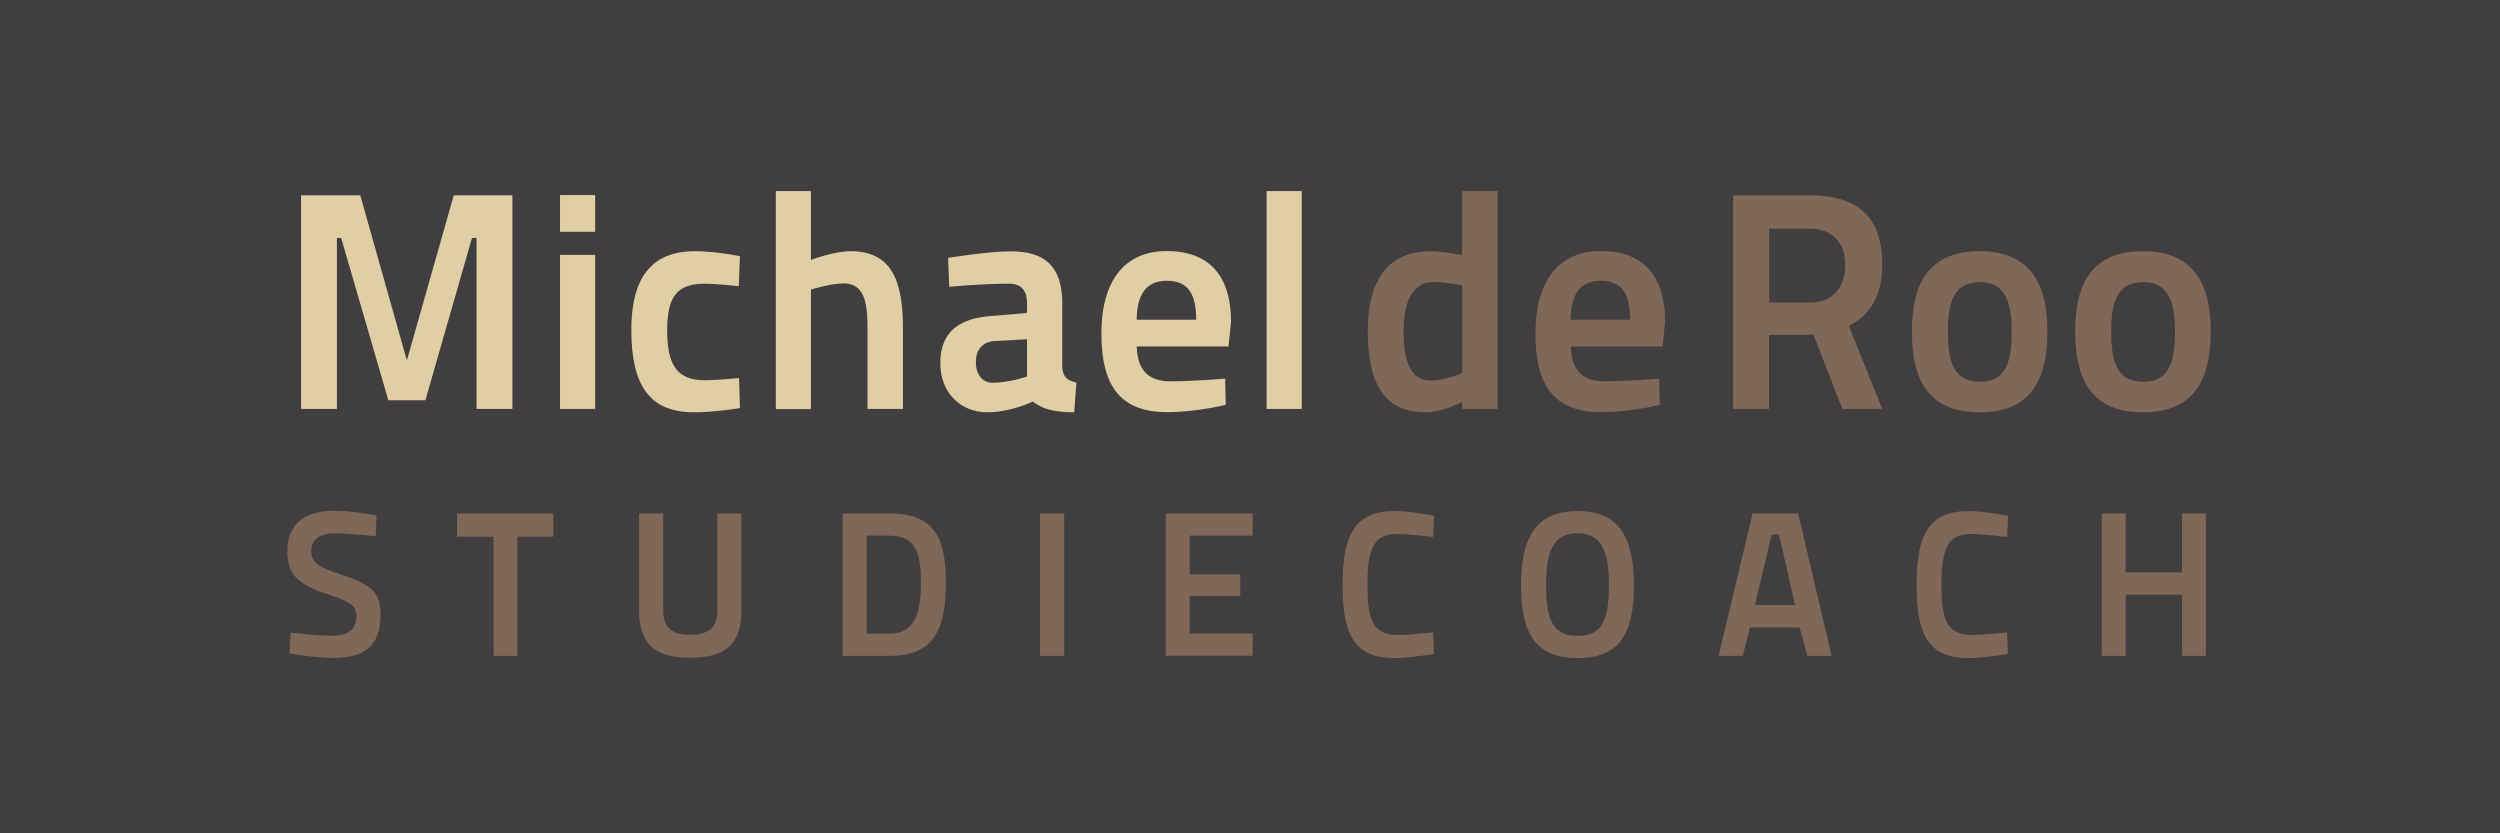 <?xml version="1.0" encoding="utf-8"?>
<!-- Generator: Adobe Illustrator 27.0.0, SVG Export Plug-In . SVG Version: 6.00 Build 0)  -->
<svg version="1.1" id="Laag_1" xmlns="http://www.w3.org/2000/svg" xmlns:xlink="http://www.w3.org/1999/xlink" x="0px" y="0px"
	 viewBox="0 0 170.08 56.69" style="enable-background:new 0 0 170.08 56.69;" xml:space="preserve">
<style type="text/css">
	.st0{fill:#413E3F;}
	.st1{fill:#E0CEA5;}
	.st2{fill:#7F6858;}
</style>
<g>
	<rect class="st0" width="170.08" height="56.69"/>
	<g>
		<path class="st1" d="M20.48,13.29h4.03l3.17,11.23l3.19-11.23h3.99v14.53h-2.44V16.19h-0.31l-3.17,11.04h-2.52l-3.21-11.04h-0.29
			v11.63h-2.44V13.29z"/>
		<path class="st1" d="M38.1,13.27h2.39v2.5H38.1V13.27z M38.1,17.34h2.39v10.48H38.1V17.34z"/>
		<path class="st1" d="M50.34,17.43l-0.08,2.04c0,0-1.53-0.17-2.33-0.17c-1.89,0-2.54,0.92-2.54,3.15c0,2.31,0.61,3.42,2.56,3.42
			c0.8,0,2.33-0.15,2.33-0.15l0.06,2.04c0,0-1.68,0.29-3.13,0.29c-3.02,0-4.26-1.83-4.26-5.61c0-3.53,1.36-5.35,4.33-5.35
			C48.74,17.09,50.34,17.43,50.34,17.43z"/>
		<path class="st1" d="M52.78,27.82V13h2.39v4.68c0,0,1.57-0.59,2.69-0.59c2.75,0,3.57,1.93,3.57,5.23v5.5h-2.41v-5.5
			c0-1.76-0.23-3.04-1.62-3.04c-0.9,0-2.23,0.42-2.23,0.42v8.13H52.78z"/>
		<path class="st1" d="M72.26,24.96c0.06,0.73,0.36,0.92,0.97,1.07l-0.15,2.02c-1.49,0-2.2-0.27-2.83-0.73c0,0-1.47,0.73-3.07,0.73
			c-1.83,0-3.21-1.32-3.21-3.36c0-2.16,1.36-3.04,3.44-3.19l2.46-0.21v-0.67c0-0.88-0.42-1.32-1.22-1.32
			c-1.89,0-4.07,0.21-4.07,0.21l-0.08-1.97c0,0,2.73-0.44,4.28-0.44c2.25,0,3.49,0.97,3.49,3.55V24.96z M67.69,23.2
			c-0.88,0.04-1.3,0.63-1.3,1.43c0,0.84,0.44,1.41,1.13,1.41c1.11,0,2.35-0.42,2.35-0.42v-2.54L67.69,23.2z"/>
		<path class="st1" d="M83.35,25.76l0.04,1.78c0,0-1.97,0.5-3.99,0.5c-3.25,0-4.47-1.87-4.47-5.35c0-3.53,1.53-5.61,4.45-5.61
			c2.94,0,4.37,1.76,4.37,4.79l-0.17,1.7h-6.24c0.02,1.39,0.61,2.37,2.25,2.37C81.08,25.95,83.35,25.76,83.35,25.76z M81.38,21.75
			c0-1.74-0.55-2.65-1.99-2.65s-2.04,0.97-2.06,2.65H81.38z"/>
		<path class="st1" d="M86.17,13h2.39v14.82h-2.39V13z"/>
	</g>
	<g>
		<path class="st2" d="M101.89,27.82h-2.41v-0.48c0,0-1.32,0.71-2.52,0.71c-2.88,0-3.91-2.12-3.91-5.54c0-3.59,1.51-5.42,4.28-5.42
			c0.82,0,2.04,0.25,2.14,0.27V13h2.41V27.82z M99.48,25.38v-5.96c-0.1-0.02-1.09-0.23-1.97-0.23c-1.32,0-2.02,1.18-2.02,3.34
			c0,2.08,0.48,3.36,1.85,3.36C98.3,25.89,99.48,25.38,99.48,25.38z"/>
		<path class="st2" d="M112.88,25.76l0.04,1.78c0,0-1.97,0.5-3.99,0.5c-3.25,0-4.47-1.87-4.47-5.35c0-3.53,1.53-5.61,4.45-5.61
			c2.94,0,4.37,1.76,4.37,4.79l-0.17,1.7h-6.24c0.02,1.39,0.61,2.37,2.25,2.37C110.61,25.95,112.88,25.76,112.88,25.76z
			 M110.9,21.75c0-1.74-0.55-2.65-1.99-2.65s-2.04,0.97-2.06,2.65H110.9z"/>
		<path class="st2" d="M122.91,22.78h-2.56v5.04h-2.44V13.29h5.23c3.17,0,4.91,1.41,4.91,4.68c0,2.14-0.78,3.44-2.27,4.2l2.27,5.65
			h-2.71l-1.97-5.06L122.91,22.78z M123.15,15.56h-2.79v5.02h2.83c1.53,0,2.35-1.11,2.35-2.56
			C125.54,16.46,124.59,15.56,123.15,15.56z"/>
		<path class="st2" d="M139.29,22.53c0,3.17-1.03,5.52-4.6,5.52c-3.59,0-4.62-2.31-4.62-5.52c0-3.15,1.07-5.44,4.62-5.44
			C138.18,17.09,139.29,19.4,139.29,22.53z M136.86,22.53c0-1.99-0.46-3.34-2.16-3.34c-1.74,0-2.18,1.3-2.18,3.34
			c0,2.06,0.36,3.44,2.18,3.44S136.86,24.54,136.86,22.53z"/>
		<path class="st2" d="M150.4,22.53c0,3.17-1.03,5.52-4.6,5.52c-3.59,0-4.62-2.31-4.62-5.52c0-3.15,1.07-5.44,4.62-5.44
			C149.29,17.09,150.4,19.4,150.4,22.53z M147.97,22.53c0-1.99-0.46-3.34-2.16-3.34c-1.74,0-2.18,1.3-2.18,3.34
			c0,2.06,0.36,3.44,2.18,3.44S147.97,24.54,147.97,22.53z"/>
	</g>
	<g>
		<path class="st2" d="M25.56,36.48c0,0-1.92-0.2-2.73-0.2c-1.04,0-1.65,0.38-1.65,1.19c0,0.83,0.49,1.12,2.03,1.62
			c1.96,0.67,2.68,1.11,2.68,2.73c0,2.03-0.98,2.94-3.24,2.94c-1.29,0-2.96-0.31-2.96-0.31l0.08-1.41c0,0,1.85,0.21,2.73,0.21
			c1.11,0,1.75-0.35,1.75-1.37c0-0.71-0.52-0.98-1.93-1.44c-2.06-0.69-2.77-1.32-2.77-2.96c0-1.81,1.15-2.73,3.18-2.73
			c1.3,0,2.89,0.32,2.89,0.32L25.56,36.48z"/>
		<path class="st2" d="M31.08,34.93h6.56v1.58h-2.44v8.11h-1.62v-8.11h-2.49V34.93z"/>
		<path class="st2" d="M46.95,43.18c1.26,0,1.85-0.46,1.85-1.68v-6.57h1.64v6.57c0,2.3-1.05,3.25-3.49,3.25
			c-2.41,0-3.47-0.95-3.47-3.25v-6.57h1.64v6.57C45.12,42.73,45.71,43.18,46.95,43.18z"/>
		<path class="st2" d="M57.33,44.62v-9.69h3.18c3.04,0,3.84,1.65,3.84,4.68c0,3.08-0.71,5.01-3.84,5.01H57.33z M60.51,36.44h-1.55
			v6.67h1.55c1.81,0,2.14-1.53,2.14-3.5C62.65,37.64,62.31,36.44,60.51,36.44z"/>
		<path class="st2" d="M70.75,34.93h1.65v9.69h-1.65V34.93z"/>
		<path class="st2" d="M79.31,34.93h5.91v1.51h-4.29v2.63h3.45v1.47h-3.45v2.56h4.29v1.51h-5.91V34.93z"/>
		<path class="st2" d="M97.55,44.49c0,0-1.68,0.28-2.68,0.28c-2.82,0-3.53-1.71-3.53-4.99c0-3.5,0.9-5.01,3.53-5.01
			c1.11,0,2.69,0.32,2.69,0.32l-0.06,1.44c0,0-1.68-0.2-2.41-0.2c-1.58,0-2.06,0.88-2.06,3.45c0,2.44,0.38,3.42,2.12,3.42
			c0.64,0,2.35-0.18,2.35-0.18L97.55,44.49z"/>
		<path class="st2" d="M103.48,39.84c0-3.28,1.01-5.07,3.84-5.07s3.84,1.79,3.84,5.07c0,3.31-1.01,4.93-3.84,4.93
			S103.48,43.12,103.48,39.84z M109.46,39.84c0-2.4-0.53-3.56-2.14-3.56s-2.14,1.16-2.14,3.56c0,2.4,0.52,3.42,2.14,3.42
			S109.46,42.27,109.46,39.84z"/>
		<path class="st2" d="M119.23,34.93h3.1l2.28,9.69h-1.65l-0.53-1.93h-3.38l-0.48,1.93h-1.65L119.23,34.93z M119.39,41.16h2.73
			l-1.09-4.79h-0.5L119.39,41.16z"/>
		<path class="st2" d="M136.6,44.49c0,0-1.68,0.28-2.68,0.28c-2.82,0-3.53-1.71-3.53-4.99c0-3.5,0.9-5.01,3.53-5.01
			c1.11,0,2.69,0.32,2.69,0.32l-0.06,1.44c0,0-1.68-0.2-2.41-0.2c-1.58,0-2.06,0.88-2.06,3.45c0,2.44,0.38,3.42,2.12,3.42
			c0.64,0,2.35-0.18,2.35-0.18L136.6,44.49z"/>
		<path class="st2" d="M148.45,40.46h-3.84v4.16h-1.62v-9.69h1.62v4.01h3.84v-4.01h1.62v9.69h-1.62V40.46z"/>
	</g>
</g>
</svg>
